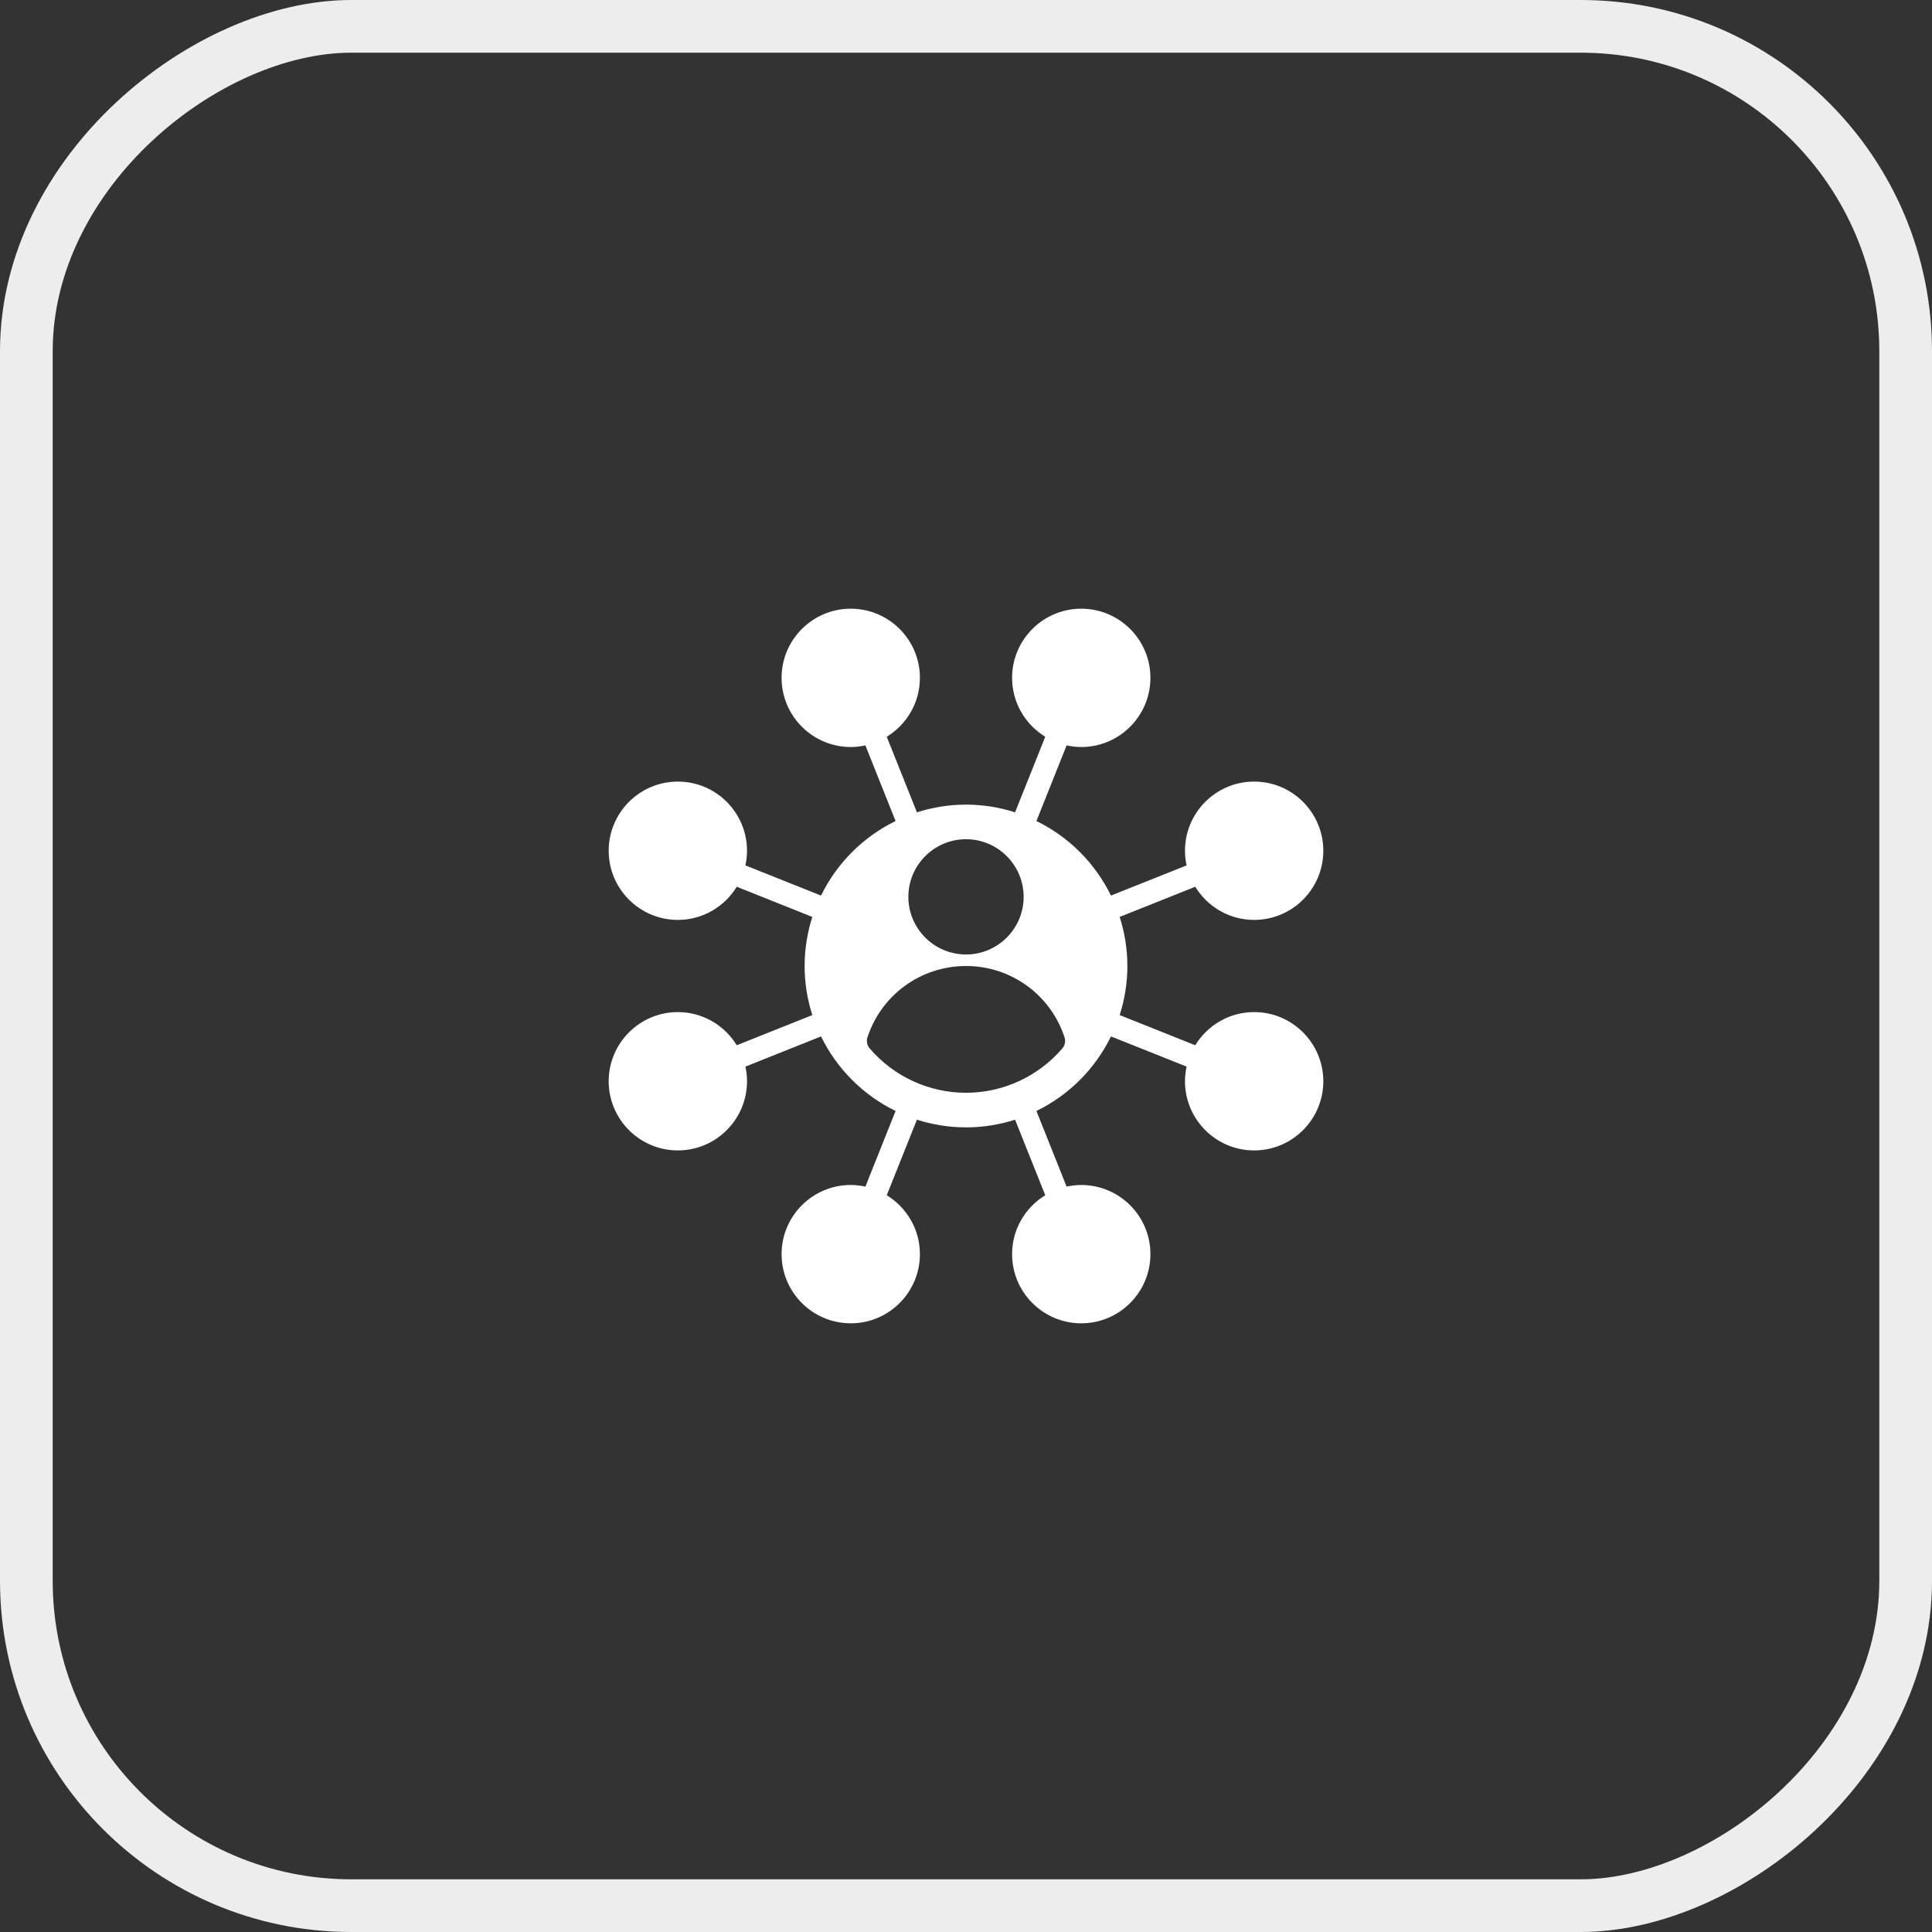 <svg xmlns="http://www.w3.org/2000/svg" width="55" height="55" viewBox="0 0 55 55" fill="none"><rect x="0" y="0" width="55" height="55" fill="#333333" stroke="none"/><rect x="54.25" y="0.75" width="53.5" height="53.5" rx="9.25" transform="rotate(90 54.25 0.75)" stroke="#EDEDED" stroke-width="1.5"></rect><g clip-path="url(#clip0_2608_2227)"><g clip-path="url(#clip1_2608_2227)"><path d="M35.703 28.812C34.993 28.812 34.372 29.191 34.026 29.756L31.875 28.897C32.016 28.456 32.094 27.987 32.094 27.5C32.094 27.013 32.016 26.544 31.875 26.103L34.026 25.244C34.372 25.809 34.993 26.188 35.703 26.188C36.789 26.188 37.672 25.305 37.672 24.219C37.672 23.133 36.789 22.25 35.703 22.25C34.617 22.25 33.734 23.133 33.734 24.219C33.734 24.362 33.751 24.501 33.78 24.636L31.627 25.495C31.177 24.573 30.428 23.823 29.505 23.373L30.364 21.22C30.499 21.249 30.638 21.266 30.781 21.266C31.867 21.266 32.75 20.383 32.75 19.297C32.75 18.211 31.867 17.328 30.781 17.328C29.695 17.328 28.812 18.211 28.812 19.297C28.812 20.007 29.191 20.628 29.756 20.974L28.897 23.125C28.456 22.984 27.987 22.906 27.5 22.906C27.013 22.906 26.544 22.984 26.103 23.125L25.244 20.974C25.809 20.628 26.188 20.007 26.188 19.297C26.188 18.211 25.305 17.328 24.219 17.328C23.133 17.328 22.25 18.211 22.25 19.297C22.25 20.383 23.133 21.266 24.219 21.266C24.362 21.266 24.501 21.249 24.636 21.22L25.495 23.373C24.572 23.823 23.823 24.572 23.373 25.495L21.22 24.636C21.249 24.501 21.266 24.362 21.266 24.219C21.266 23.133 20.383 22.25 19.297 22.25C18.211 22.25 17.328 23.133 17.328 24.219C17.328 25.305 18.211 26.188 19.297 26.188C20.007 26.188 20.628 25.809 20.974 25.244L23.125 26.103C22.984 26.544 22.906 27.013 22.906 27.5C22.906 27.987 22.984 28.456 23.125 28.897L20.974 29.756C20.628 29.191 20.007 28.812 19.297 28.812C18.211 28.812 17.328 29.695 17.328 30.781C17.328 31.867 18.211 32.75 19.297 32.75C20.383 32.75 21.266 31.867 21.266 30.781C21.266 30.638 21.249 30.499 21.22 30.364L23.373 29.505C23.823 30.428 24.572 31.177 25.495 31.627L24.636 33.78C24.501 33.751 24.362 33.734 24.219 33.734C23.133 33.734 22.25 34.617 22.25 35.703C22.25 36.789 23.133 37.672 24.219 37.672C25.305 37.672 26.188 36.789 26.188 35.703C26.188 34.993 25.809 34.372 25.244 34.026L26.103 31.875C26.544 32.016 27.013 32.094 27.5 32.094C27.987 32.094 28.456 32.016 28.897 31.875L29.756 34.026C29.191 34.372 28.812 34.993 28.812 35.703C28.812 36.789 29.695 37.672 30.781 37.672C31.867 37.672 32.75 36.789 32.75 35.703C32.75 34.617 31.867 33.734 30.781 33.734C30.638 33.734 30.499 33.751 30.364 33.78L29.505 31.627C30.428 31.177 31.177 30.428 31.627 29.505L33.78 30.364C33.751 30.499 33.734 30.638 33.734 30.781C33.734 31.867 34.617 32.75 35.703 32.75C36.789 32.75 37.672 31.867 37.672 30.781C37.672 29.695 36.789 28.812 35.703 28.812ZM27.5 23.891C28.405 23.891 29.141 24.627 29.141 25.531C29.141 26.436 28.405 27.172 27.5 27.172C26.595 27.172 25.859 26.436 25.859 25.531C25.859 24.627 26.595 23.891 27.5 23.891ZM30.242 29.847C29.552 30.649 28.553 31.109 27.5 31.109C26.447 31.109 25.448 30.649 24.758 29.847C24.683 29.759 24.659 29.639 24.695 29.53C25.093 28.316 26.221 27.5 27.5 27.5C28.779 27.5 29.907 28.316 30.305 29.53C30.341 29.64 30.317 29.76 30.242 29.847Z" fill="white"></path></g></g><defs><clipPath id="clip0_2608_2227"><rect width="21" height="21" fill="white" transform="translate(17 17)"></rect></clipPath><clipPath id="clip1_2608_2227"><rect width="21" height="21" fill="white" transform="translate(17 17)"></rect></clipPath></defs></svg>